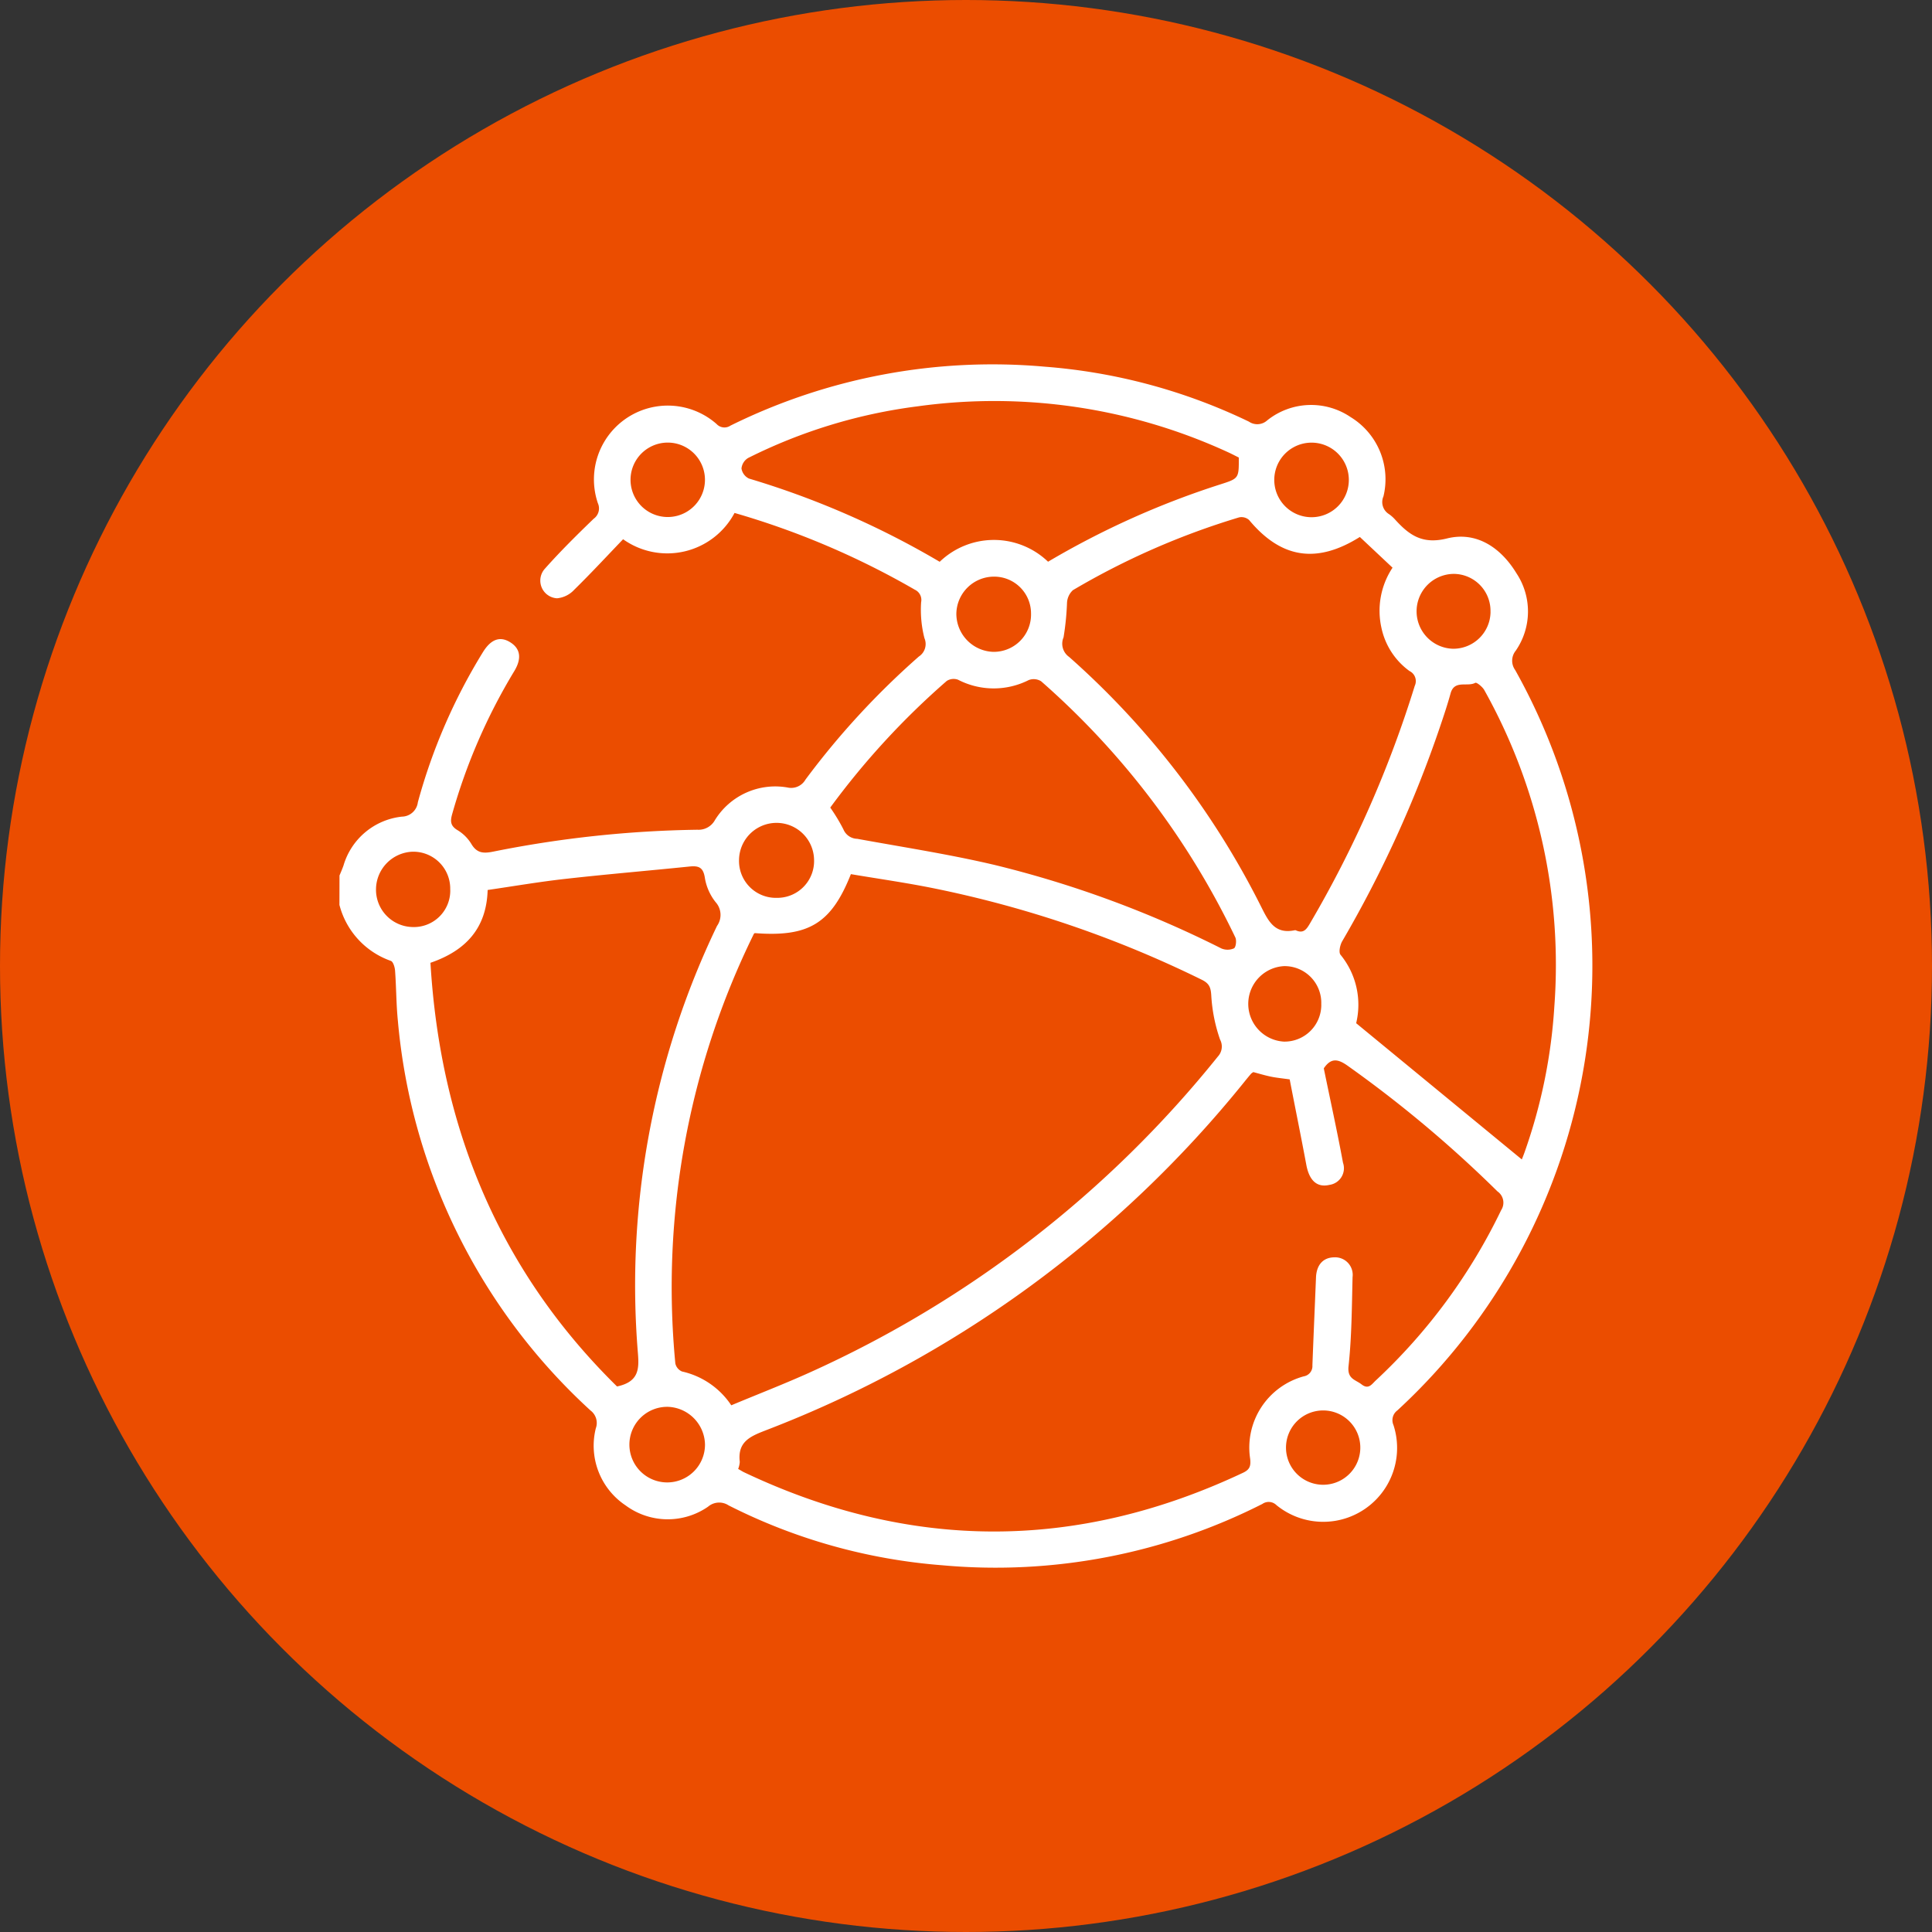 <svg xmlns="http://www.w3.org/2000/svg" width="138" height="138" viewBox="0 0 138 138">
  <rect x="0" y="0" width="138" height="138" fill="#333333" stroke="none"/>
  <g id="Group_20" data-name="Group 20" transform="translate(-1602.5 -921)">
    <g id="Group_19" data-name="Group 19">
      <g id="Group_17" data-name="Group 17">
        <g id="Group_16" data-name="Group 16">
          <circle id="Ellipse_4" data-name="Ellipse 4" cx="69" cy="69" r="69" transform="translate(1602.5 921)" fill="#eb4d00"/>
        </g>
      </g>
      <g id="Group_18" data-name="Group 18">
        <path id="Path_21" data-name="Path 21" d="M1626.75,983.534c.1-.236.2-.469.285-.709a4.894,4.894,0,0,1,4.174-3.494,1.167,1.167,0,0,0,1.138-1.028,40.888,40.888,0,0,1,4.63-10.692c.582-.958,1.242-1.2,1.988-.722.707.45.814,1.149.269,2.048a41.387,41.387,0,0,0-4.436,10.213c-.144.506-.13.839.378,1.145a2.912,2.912,0,0,1,.983.972c.4.682.869.707,1.587.56a79.458,79.458,0,0,1,14.567-1.56,1.334,1.334,0,0,0,1.252-.686,5.062,5.062,0,0,1,5.188-2.331,1.177,1.177,0,0,0,1.283-.567,56.758,56.758,0,0,1,8.095-8.787,1.066,1.066,0,0,0,.4-1.314,8.145,8.145,0,0,1-.236-2.568.805.805,0,0,0-.447-.891,57.631,57.631,0,0,0-12.881-5.484,5.438,5.438,0,0,1-7.96,1.878c-1.145,1.192-2.285,2.425-3.483,3.6a1.916,1.916,0,0,1-1.236.618,1.266,1.266,0,0,1-.86-2.122c1.1-1.238,2.284-2.407,3.477-3.559a.906.906,0,0,0,.3-1.11,5.275,5.275,0,0,1,8.478-5.659.764.764,0,0,0,.991.117,42.2,42.2,0,0,1,22.455-4.21,40.71,40.71,0,0,1,14.578,3.924,1.059,1.059,0,0,0,1.314-.094,5.021,5.021,0,0,1,5.952-.229,5.2,5.2,0,0,1,2.345,5.663,1.009,1.009,0,0,0,.394,1.266,2.587,2.587,0,0,1,.455.408c.993,1.089,1.932,1.77,3.685,1.332,2.107-.526,3.846.647,4.968,2.489a4.929,4.929,0,0,1-.053,5.527,1.135,1.135,0,0,0-.039,1.383,43.191,43.191,0,0,1-8.415,52.882.866.866,0,0,0-.279,1.049,5.277,5.277,0,0,1-8.364,5.713.785.785,0,0,0-1-.081,42.118,42.118,0,0,1-22.849,4.382,40.657,40.657,0,0,1-15.281-4.28,1.219,1.219,0,0,0-1.465.095,5.058,5.058,0,0,1-5.891-.094,5.127,5.127,0,0,1-2.126-5.505,1.113,1.113,0,0,0-.376-1.271,42.834,42.834,0,0,1-13.763-27.842c-.119-1.186-.112-2.384-.2-3.574-.017-.247-.134-.641-.3-.7a5.764,5.764,0,0,1-3.674-4Zm36.528-.095c-1.4,3.533-3.025,4.506-6.865,4.212-.022.018-.054.031-.065.054a57.158,57.158,0,0,0-5.61,30.679.807.807,0,0,0,.476.579,5.721,5.721,0,0,1,3.52,2.416c1.907-.8,3.829-1.537,5.7-2.388a79.033,79.033,0,0,0,29.057-22.525,1.05,1.05,0,0,0,.157-1.21,11.533,11.533,0,0,1-.626-3.107c-.032-.612-.137-.9-.688-1.171a78.758,78.758,0,0,0-19.094-6.519C1667.256,984.055,1665.245,983.772,1663.278,983.439Zm-8.052,42.486c.182.1.3.181.431.242q17.8,8.436,35.628.032c.488-.229.567-.487.512-1a5.273,5.273,0,0,1,3.832-5.89.74.74,0,0,0,.614-.782c.08-2.094.172-4.188.257-6.282.037-.9.513-1.426,1.3-1.435a1.253,1.253,0,0,1,1.312,1.41c-.053,2.124-.059,4.257-.288,6.365-.1.921.491.956.931,1.3.5.391.732-.017,1.012-.278a40.783,40.783,0,0,0,8.958-12.166.977.977,0,0,0-.26-1.338,86.684,86.684,0,0,0-10.7-8.975c-.718-.512-1.2-.566-1.707.181.015.077.031.162.049.247.445,2.163.92,4.322,1.321,6.494a1.2,1.2,0,0,1-.966,1.584c-.884.207-1.443-.3-1.654-1.435-.382-2.05-.8-4.094-1.187-6.1-.561-.079-.965-.116-1.361-.2-.421-.087-.834-.214-1.235-.32a.957.957,0,0,0-.162.115c-.17.2-.335.4-.5.606a81.251,81.251,0,0,1-34.041,24.818c-1.149.447-2.159.8-1.981,2.3A1.718,1.718,0,0,1,1655.226,1025.925Zm-17.894-41.354c-.078,2.728-1.562,4.336-4.085,5.2.708,11.872,4.965,22.045,13.326,30.262,1.554-.327,1.582-1.239,1.494-2.351a59.227,59.227,0,0,1,5.648-30.544,1.361,1.361,0,0,0-.1-1.7,3.768,3.768,0,0,1-.767-1.731c-.113-.747-.432-.882-1.094-.813-2.925.3-5.856.545-8.778.873C1641.1,983.972,1639.241,984.293,1637.332,984.571Zm62.3-25.216c-3.1,1.945-5.634,1.523-7.913-1.214a.821.821,0,0,0-.71-.186,53.724,53.724,0,0,0-11.873,5.2,1.322,1.322,0,0,0-.42.886,19.634,19.634,0,0,1-.248,2.484,1.153,1.153,0,0,0,.4,1.4,59.244,59.244,0,0,1,13.662,17.737c.541,1.071.98,2.1,2.463,1.782a.142.142,0,0,1,.085.016c.482.211.709-.021.952-.434a80.6,80.6,0,0,0,7.523-17.035.8.8,0,0,0-.378-1.062,5.116,5.116,0,0,1-2-3.08,5.572,5.572,0,0,1,.792-4.3Zm11.569,44.462c.032-.083.11-.27.178-.46a38.192,38.192,0,0,0,2.146-10.478,40.2,40.2,0,0,0-5.007-22.592c-.13-.232-.546-.566-.642-.513-.565.31-1.492-.235-1.764.756-.224.812-.492,1.613-.763,2.411a83.758,83.758,0,0,1-6.976,15.289c-.155.267-.266.784-.122.967a5.631,5.631,0,0,1,1.118,4.889Zm-49.4-25.137a12.87,12.87,0,0,1,.942,1.559,1.094,1.094,0,0,0,.988.676c3.287.6,6.6,1.107,9.844,1.874a76.077,76.077,0,0,1,16.164,5.956,1.131,1.131,0,0,0,.9-.005c.139-.072.2-.568.1-.778a57.053,57.053,0,0,0-13.873-18.3,1,1,0,0,0-.885-.086,5.544,5.544,0,0,1-5.045-.022.909.909,0,0,0-.809.083A55.523,55.523,0,0,0,1661.807,978.68Zm15.557-17.555a60.27,60.27,0,0,1,12.287-5.519c1.346-.433,1.349-.424,1.34-1.926-.255-.126-.512-.262-.776-.382a39.915,39.915,0,0,0-22.146-3.277,37.554,37.554,0,0,0-12.125,3.692.99.99,0,0,0-.475.75.966.966,0,0,0,.533.719,61.338,61.338,0,0,1,13.625,5.946A5.586,5.586,0,0,1,1677.364,961.125Zm-42.7,23.42a2.635,2.635,0,0,0-2.7-2.708,2.709,2.709,0,0,0-2.6,2.647,2.666,2.666,0,0,0,2.585,2.732A2.6,2.6,0,0,0,1634.661,984.545Zm23.326.587a2.628,2.628,0,0,0,2.663-2.739,2.68,2.68,0,0,0-5.359.028A2.634,2.634,0,0,0,1657.987,985.132Zm38.891,7.61a2.62,2.62,0,0,0-2.664-2.733,2.7,2.7,0,0,0,.007,5.392A2.625,2.625,0,0,0,1696.878,992.742Zm-49.337-37.47a2.658,2.658,0,1,0,5.316,0,2.658,2.658,0,1,0-5.316,0Zm25.931,6.917a2.69,2.69,0,0,0-2.658,2.672,2.725,2.725,0,0,0,2.649,2.7,2.664,2.664,0,0,0,2.685-2.733A2.629,2.629,0,0,0,1673.472,962.189Zm26.195,62.284a2.654,2.654,0,1,0-5.307-.069,2.654,2.654,0,0,0,5.307.069Zm-6.144-69.252a2.663,2.663,0,1,0,5.325.018,2.663,2.663,0,0,0-5.325-.018Zm-43.313,66.267a2.7,2.7,0,1,0,2.65,2.7A2.749,2.749,0,0,0,1650.21,1021.488Zm58.757-56.787a2.641,2.641,0,0,0-2.6-2.709,2.674,2.674,0,0,0-.078,5.347A2.658,2.658,0,0,0,1708.967,964.7Z" fill="#fff"/>
      </g>
    </g>
  </g>
</svg>
